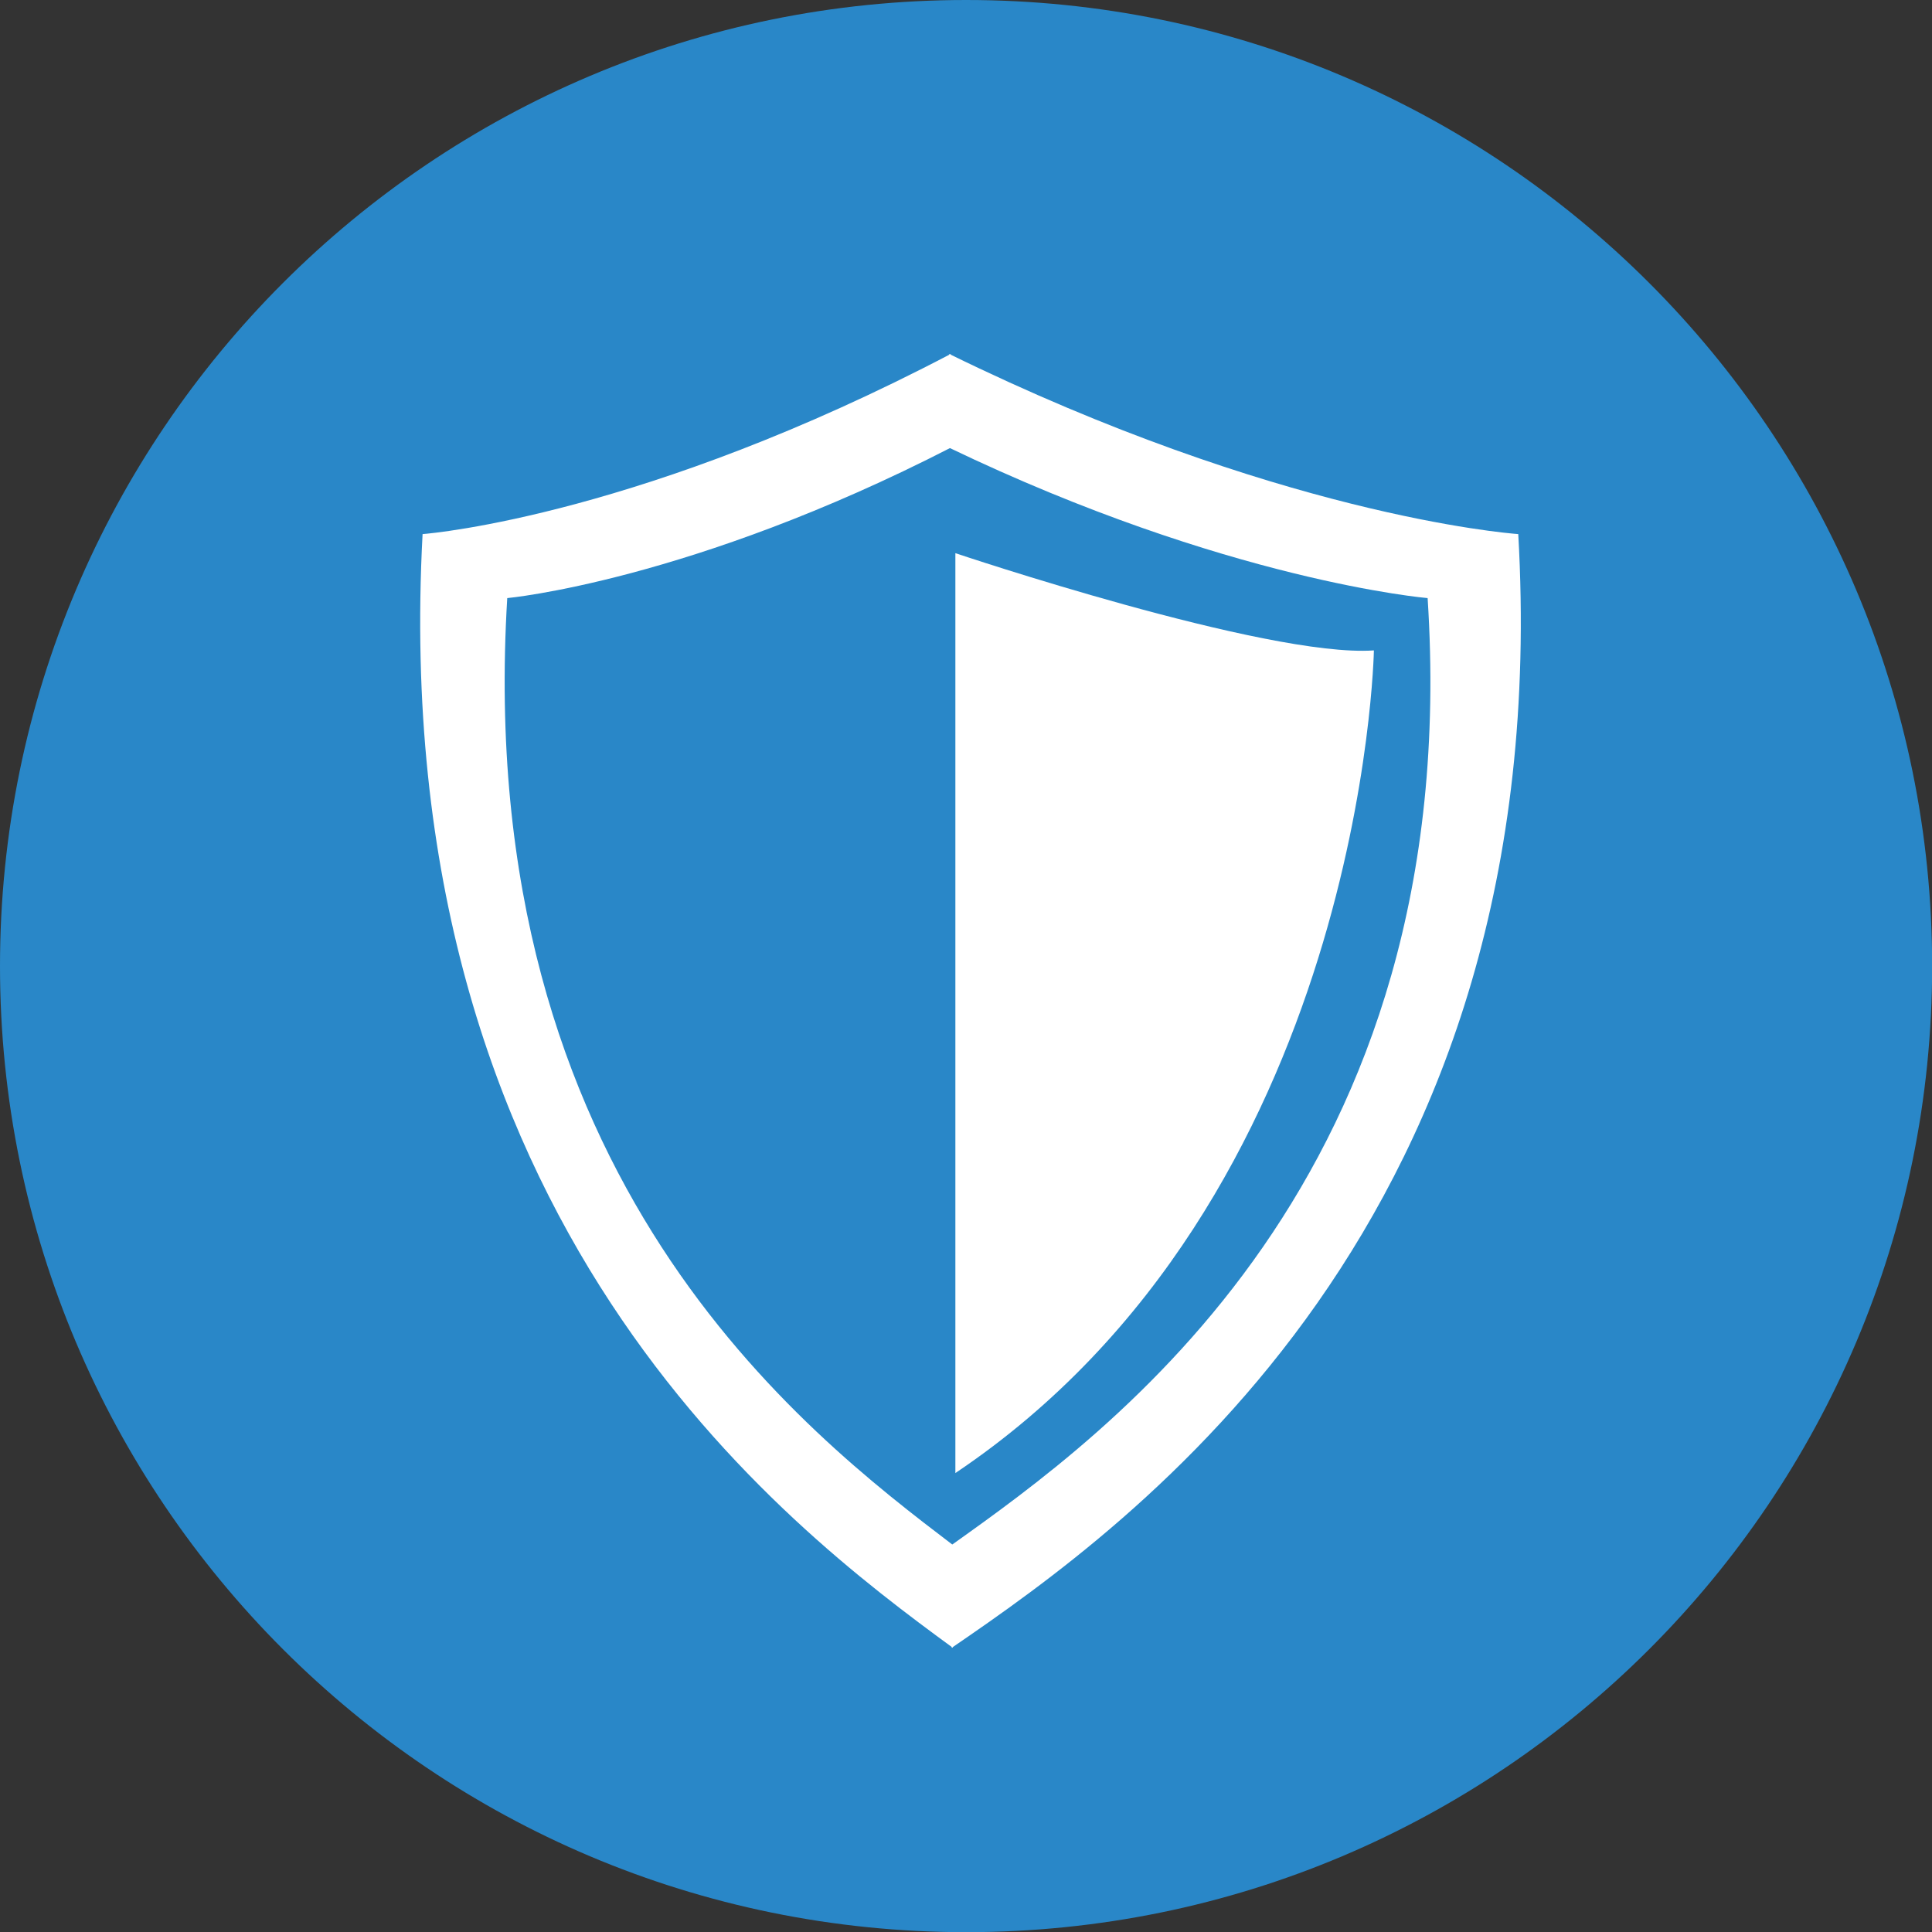 <?xml version="1.0" encoding="utf-8"?>
<!-- Generator: Adobe Illustrator 15.1.0, SVG Export Plug-In . SVG Version: 6.00 Build 0)  -->
<!DOCTYPE svg PUBLIC "-//W3C//DTD SVG 1.1//EN" "http://www.w3.org/Graphics/SVG/1.1/DTD/svg11.dtd">
<svg version="1.1" id="Layer_1" xmlns="http://www.w3.org/2000/svg" xmlns:xlink="http://www.w3.org/1999/xlink" x="0px" y="0px"
	 width="80px" height="80px" viewBox="0 0 80 80" enable-background="new 0 0 80 80" xml:space="preserve">
<rect x="0" y="0" width="80" height="80" fill="#333333" stroke="none"/>
<path fill="#2987C8" d="M80.006,40.004c0,22.094-17.906,40.003-40.002,40.003C17.908,80.008,0,62.098,0,40.004
	C0,17.911,17.908,0,40.003,0C62.1,0,80.006,17.911,80.006,40.004z"/>
<g>
	<path fill="#FFFFFF" d="M39.285,18.531c11.525,5.537,19.83,6.235,19.83,6.235c1.557,24.032-13.169,34.553-19.732,39.224
		l0.027,4.241c7.464-5.104,25.086-17.595,23.458-46.115c-0.553-0.042-10.031-0.828-23.56-7.458 M39.307,14.659
		c-0.013,0.002-0.02,0.009-0.03,0.013"/>
	<path fill="#FFFFFF" d="M39.382,18.531c-10.777,5.537-18.378,6.235-18.378,6.235C19.55,48.799,33.342,59.319,39.477,63.99
		l-0.022,4.241c-6.981-5.104-23.48-17.595-21.957-46.115c0.516-0.042,9.213-0.828,21.867-7.458 M39.365,14.659
		c0.007,0.002,0.015,0.009,0.025,0.013"/>
	<path fill="#FFFFFF" d="M39.56,60.996V22.905c0,0,12.889,4.336,17.33,4.027C56.89,26.932,56.497,49.634,39.56,60.996z"/>
</g>
</svg>
